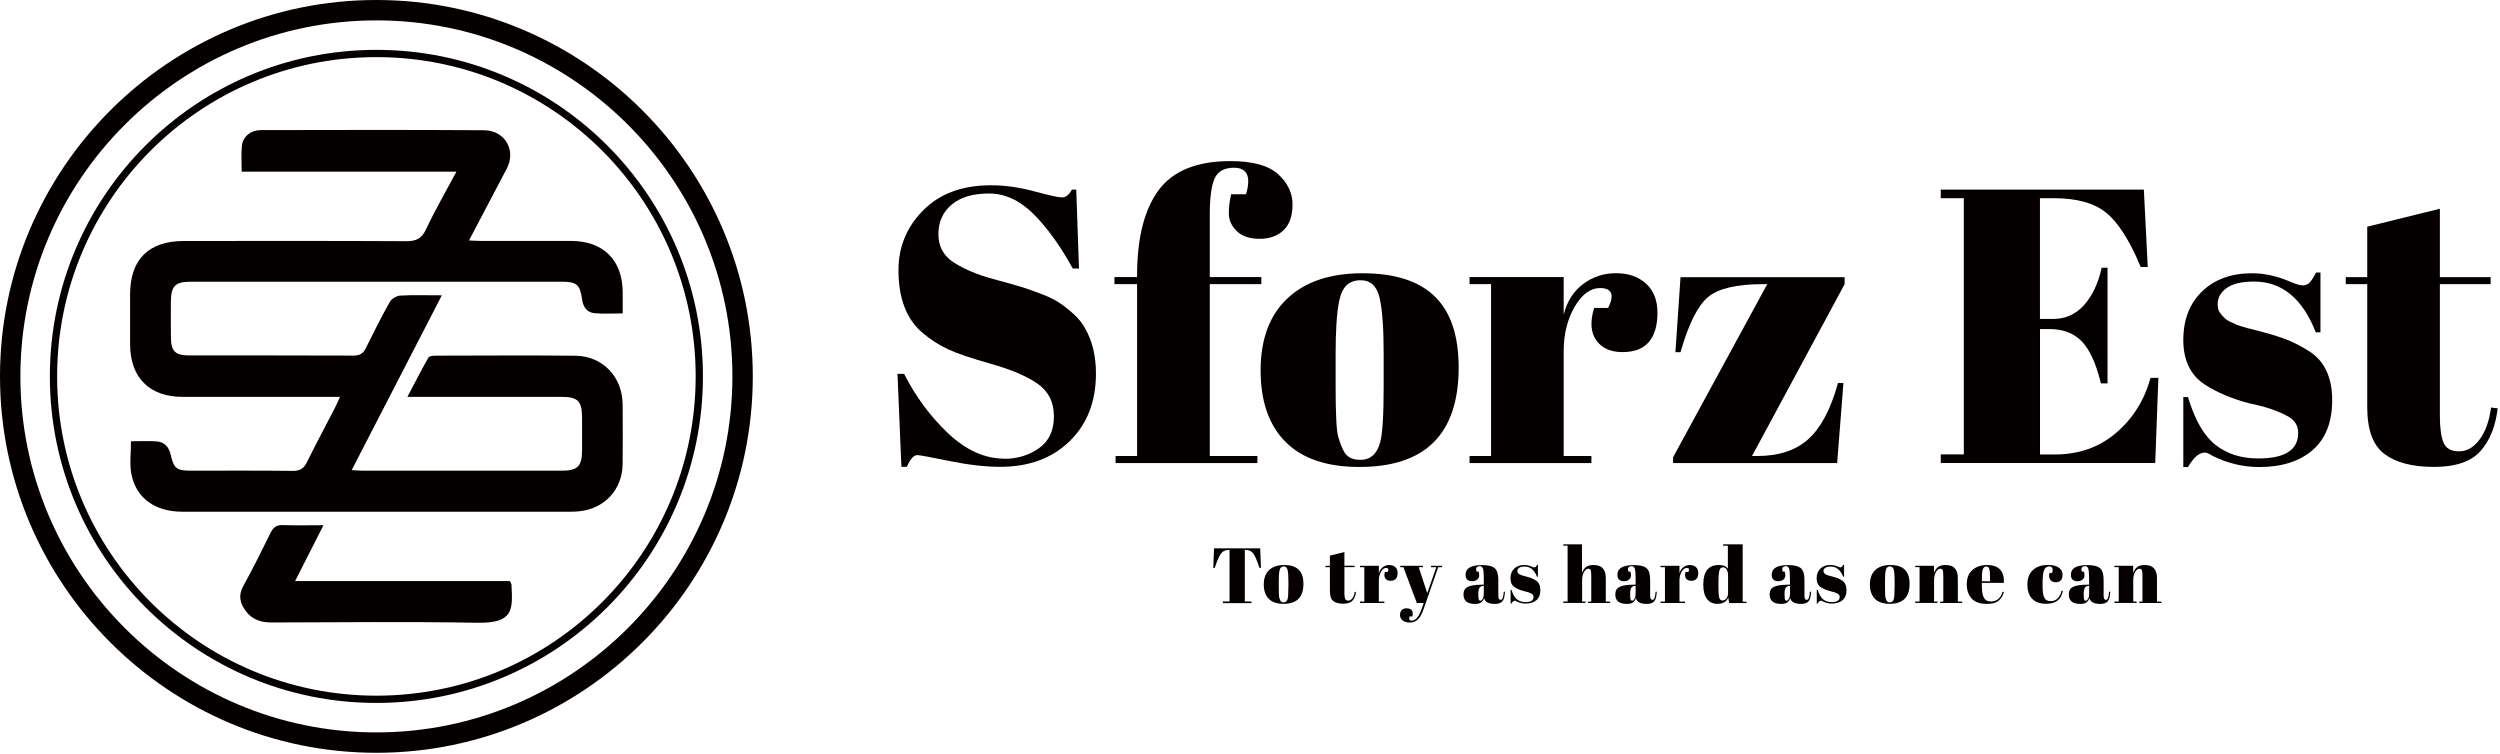 <svg width="358" height="108" viewBox="0 0 358 108" fill="none" xmlns="http://www.w3.org/2000/svg">
<g clip-path="url(#clip0_2994_87)">
<path d="M143.82 65.7C145.68 65.7 147.33 65.2 148.77 64.19C150.21 63.18 150.92 61.66 150.92 59.63C150.92 57.6 150.15 56.04 148.6 54.96C147.05 53.88 144.85 52.94 142 52.13C139.15 51.33 137.08 50.63 135.79 50.03C134.5 49.43 133.28 48.65 132.13 47.68C129.82 45.74 128.66 42.74 128.66 38.67C128.66 35.35 129.84 32.5 132.21 30.11C134.58 27.72 137.81 26.53 141.92 26.53C143.9 26.53 145.96 26.82 148.1 27.4C150.24 27.98 151.58 28.27 152.1 28.27C152.62 28.27 153.09 27.9 153.5 27.15H154.12L154.51 38.45H153.62C151.83 35.2 149.96 32.6 148 30.65C146.04 28.7 143.92 27.71 141.62 27.71C139.32 27.71 137.54 28.24 136.28 29.3C135.01 30.36 134.38 31.78 134.38 33.55C134.38 35.32 135.13 36.68 136.65 37.63C138.16 38.58 140.02 39.36 142.22 39.95C144.42 40.55 145.87 40.96 146.56 41.18C147.25 41.4 148.11 41.71 149.13 42.1C150.16 42.49 150.99 42.9 151.65 43.33C152.31 43.76 152.99 44.3 153.72 44.95C154.45 45.6 155.01 46.32 155.43 47.1C156.44 48.89 156.94 51.02 156.94 53.48C156.94 57.51 155.68 60.74 153.16 63.19C150.64 65.64 147.33 66.85 143.23 66.85C141.11 66.85 138.67 66.57 135.93 66.01C133.19 65.45 131.67 65.17 131.37 65.17C130.85 65.17 130.34 65.73 129.86 66.85H129.08L128.52 53.54H129.47C131.11 56.78 133.21 59.62 135.76 62.04C138.31 64.46 141.01 65.68 143.84 65.68L143.82 65.7Z" fill="#040000"/>
<path d="M176.71 24.02C175.29 24.02 174.36 24.55 173.91 25.61C173.46 26.67 173.24 28.38 173.24 30.73V39.68H180.62V40.69H173.24V65.3H180.06V66.31H159.75V65.3H162.83V40.69H159.59V39.68H162.83V39.46C162.83 34.09 163.86 30.02 165.91 27.24C167.96 24.46 171.39 23.07 176.2 23.07C179.37 23.07 181.64 23.69 183.02 24.94C184.4 26.19 185.09 27.64 185.09 29.28C185.09 30.92 184.66 32.15 183.8 32.97C182.94 33.79 181.8 34.2 180.39 34.2C178.98 34.2 177.88 33.84 177.12 33.11C176.36 32.38 175.97 31.54 175.97 30.59C175.97 29.64 176.08 28.72 176.3 27.82H178.43C179.18 25.28 178.6 24.02 176.7 24.02H176.71Z" fill="#040000"/>
<path d="M184.1 63.29C181.71 60.9 180.52 57.48 180.52 53.03C180.52 48.58 181.8 45.14 184.35 42.74C186.9 40.33 190.49 39.13 195.12 39.13C199.75 39.13 203.19 40.24 205.47 42.46C207.74 44.68 208.88 48.06 208.88 52.61C208.88 62.12 204.14 66.87 194.67 66.87C190.01 66.87 186.48 65.68 184.1 63.29ZM198.14 55.29V50.54C198.14 46.92 197.94 44.28 197.55 42.62C197.16 40.96 196.25 40.13 194.84 40.13C194.02 40.13 193.36 40.36 192.85 40.83C192.35 41.3 191.98 42.07 191.76 43.15C191.42 44.83 191.26 47.38 191.26 50.81V55.17C191.26 59.24 191.38 61.68 191.62 62.5C191.86 63.32 192.11 63.99 192.38 64.51C192.79 65.4 193.59 65.85 194.79 65.85C196.24 65.85 197.2 65.01 197.64 63.33C197.98 62.14 198.14 59.45 198.14 55.28V55.29Z" fill="#040000"/>
<path d="M229.129 41.25C227.749 41.25 226.539 42.14 225.489 43.93C224.449 45.72 223.919 47.85 223.919 50.31V65.3H227.889V66.31H210.439V65.3H213.519V40.69H210.439V39.68H223.919V45.05C224.399 43.15 225.339 41.68 226.719 40.66C228.099 39.63 229.669 39.12 231.419 39.12C233.169 39.12 234.599 39.62 235.699 40.6C236.799 41.59 237.349 42.99 237.349 44.8C237.349 46.61 236.939 48 236.119 48.97C235.299 49.94 234.039 50.42 232.339 50.42C230.639 50.42 229.389 49.86 228.589 48.74C227.789 47.62 227.679 46.07 228.279 44.1H230.289C231.219 42.2 230.829 41.25 229.119 41.25H229.129Z" fill="#040000"/>
<path d="M264.15 39.681V40.691L250.89 65.301H251.62C254.75 65.301 257.21 64.481 259 62.841C260.79 61.201 262.19 58.531 263.2 54.841H263.98L263.08 66.311H239.59V65.471L253.07 40.691H252.45C248.68 40.691 246.06 41.311 244.59 42.541C243.12 43.771 241.8 46.401 240.65 50.431H239.92L240.65 39.691H264.15V39.681Z" fill="#040000"/>
<path d="M277.909 27.15H306.999L307.559 38.23H306.549C304.979 34.46 303.339 31.88 301.629 30.48C299.909 29.08 297.399 28.38 294.079 28.38H292.119V45.67H294.019C295.769 45.67 297.249 45.01 298.439 43.68C299.629 42.35 300.469 40.57 300.959 38.34H301.799V54.9H300.849C300.179 52.1 299.269 50.11 298.139 48.91C296.999 47.72 295.449 47.12 293.469 47.12H292.129V65.08H294.259C297.689 65.08 300.609 64.05 303.009 62C305.419 59.95 307.069 57.32 307.959 54.11H309.079L308.629 66.3H277.919V65.07H281.219V28.38H277.919V27.15H277.909Z" fill="#040000"/>
<path d="M312.649 66.87V56.86H313.319C314.289 60.11 315.589 62.38 317.239 63.69C318.889 65 320.929 65.65 323.389 65.65C327.189 65.65 329.099 64.44 329.099 62.01C329.099 60.97 328.629 60.18 327.699 59.66C326.249 58.84 324.379 58.21 322.109 57.76C319.569 57.09 317.449 56.19 315.729 55.07C313.679 53.73 312.649 51.6 312.649 48.69C312.649 45.78 313.549 43.46 315.339 41.73C317.129 40 319.519 39.13 322.499 39.13C324.329 39.13 326.209 39.56 328.149 40.42C328.859 40.72 329.399 40.87 329.769 40.87C330.139 40.87 330.459 40.74 330.719 40.48C330.979 40.22 331.299 39.73 331.669 39.03H332.289V47.59H331.619C329.719 42.74 326.769 40.32 322.779 40.32C321.029 40.32 319.719 40.63 318.859 41.24C317.999 41.86 317.569 42.63 317.569 43.56C317.569 44.12 317.699 44.56 317.959 44.87C318.219 45.19 318.429 45.42 318.579 45.57C318.729 45.72 318.969 45.88 319.309 46.05C319.649 46.22 319.929 46.35 320.149 46.44C320.369 46.53 320.719 46.66 321.189 46.8C321.659 46.95 321.999 47.04 322.219 47.08C324.759 47.71 326.579 48.26 327.699 48.73C328.819 49.2 329.879 49.77 330.889 50.44C332.939 51.86 333.969 54.14 333.969 57.29C333.969 60.44 333.039 62.83 331.169 64.45C329.299 66.07 326.749 66.88 323.509 66.88C321.199 66.88 318.959 66.34 316.799 65.26C316.349 64.96 315.999 64.81 315.739 64.81C314.919 64.81 314.119 65.5 313.329 66.88H312.659L312.649 66.87Z" fill="#040000"/>
<path d="M338.989 58.311V40.691H335.909V39.681H338.989V32.461L349.389 29.891V39.681H356.659V40.691H349.389V59.541C349.389 61.291 349.569 62.581 349.919 63.401C350.269 64.221 351.009 64.631 352.129 64.631C353.249 64.631 354.229 64.071 355.069 62.951C355.909 61.831 356.459 60.301 356.719 58.361L357.669 58.471C357.369 61.041 356.549 63.081 355.209 64.591C353.869 66.101 351.649 66.861 348.549 66.861C345.449 66.861 343.089 66.241 341.449 65.011C339.809 63.781 338.989 61.541 338.989 58.301V58.311Z" fill="#040000"/>
<path d="M180.46 78.511L180.57 81.321H180.36C180.03 80.331 179.74 79.651 179.49 79.291C179.24 78.931 178.87 78.751 178.39 78.751H178.26V86.131H179.21V86.371H175.12V86.131H176.07V78.751H175.92C175.44 78.751 175.07 78.941 174.81 79.321C174.55 79.701 174.26 80.371 173.95 81.331H173.74L173.85 78.521H180.47L180.46 78.511Z" fill="#040000"/>
<path d="M181.691 85.75C181.211 85.27 180.971 84.59 180.971 83.69C180.971 82.79 181.231 82.11 181.741 81.63C182.251 81.15 182.971 80.91 183.901 80.91C184.831 80.91 185.521 81.13 185.971 81.58C186.431 82.02 186.651 82.7 186.651 83.61C186.651 85.52 185.701 86.47 183.801 86.47C182.871 86.47 182.161 86.23 181.681 85.75H181.691ZM184.501 84.15V83.2C184.501 82.48 184.461 81.95 184.381 81.61C184.301 81.28 184.121 81.11 183.841 81.11C183.671 81.11 183.541 81.16 183.441 81.25C183.341 81.34 183.271 81.5 183.221 81.71C183.151 82.05 183.121 82.56 183.121 83.25V84.12C183.121 84.94 183.141 85.42 183.191 85.59C183.241 85.76 183.291 85.89 183.341 85.99C183.421 86.17 183.581 86.26 183.821 86.26C184.111 86.26 184.301 86.09 184.391 85.76C184.461 85.52 184.491 84.98 184.491 84.14L184.501 84.15Z" fill="#040000"/>
<path d="M190.44 84.751V81.221H189.82V81.021H190.44V79.571L192.52 79.051V81.011H193.98V81.211H192.52V84.991C192.52 85.341 192.56 85.601 192.63 85.761C192.7 85.921 192.85 86.011 193.07 86.011C193.29 86.011 193.49 85.901 193.66 85.671C193.83 85.451 193.94 85.141 193.99 84.751L194.18 84.771C194.12 85.291 193.96 85.691 193.69 86.001C193.42 86.301 192.98 86.451 192.36 86.451C191.74 86.451 191.27 86.331 190.94 86.081C190.61 85.831 190.45 85.381 190.45 84.731L190.44 84.751Z" fill="#040000"/>
<path d="M198.49 81.33C198.21 81.33 197.97 81.51 197.76 81.87C197.55 82.23 197.45 82.65 197.45 83.15V86.15H198.25V86.35H194.75V86.15H195.37V81.22H194.75V81.02H197.45V82.1C197.55 81.72 197.73 81.43 198.01 81.22C198.29 81.01 198.6 80.91 198.95 80.91C199.3 80.91 199.59 81.01 199.81 81.21C200.03 81.41 200.14 81.69 200.14 82.05C200.14 82.41 200.06 82.69 199.89 82.88C199.73 83.07 199.47 83.17 199.13 83.17C198.79 83.17 198.54 83.06 198.38 82.83C198.22 82.61 198.2 82.3 198.32 81.9H198.72C198.91 81.52 198.83 81.33 198.48 81.33H198.49Z" fill="#040000"/>
<path d="M200.52 81.221V81.02H203.77V81.221H203.16L204.38 84.941L205.68 81.221H204.93V81.02H206.51V81.221H205.95L203.85 87.26C203.6 87.96 203.33 88.451 203.02 88.731C202.71 89.01 202.34 89.15 201.9 89.15C201.46 89.15 201.11 89.05 200.86 88.85C200.61 88.65 200.48 88.391 200.48 88.081C200.48 87.77 200.56 87.531 200.73 87.361C200.9 87.191 201.11 87.111 201.38 87.111C202 87.111 202.31 87.371 202.31 87.88C202.31 87.99 202.29 88.13 202.24 88.281H201.85C201.79 88.451 201.78 88.591 201.83 88.71C201.87 88.82 201.98 88.88 202.13 88.88C202.44 88.88 202.71 88.731 202.95 88.43C203.19 88.13 203.42 87.671 203.63 87.05L203.88 86.35H202.89L200.97 81.221H200.51H200.52Z" fill="#040000"/>
<path d="M212.15 83.721H212.48V82.861C212.48 82.151 212.44 81.671 212.36 81.431C212.28 81.191 212.13 81.071 211.91 81.071C211.78 81.071 211.65 81.111 211.54 81.181C211.43 81.251 211.38 81.351 211.38 81.471C211.38 81.591 211.4 81.721 211.45 81.851H211.73C211.79 82.011 211.82 82.201 211.82 82.421C211.82 82.641 211.73 82.831 211.54 82.991C211.35 83.151 211.12 83.231 210.83 83.231C210.19 83.231 209.87 82.921 209.87 82.301C209.87 81.381 210.65 80.921 212.21 80.921C213.1 80.921 213.71 81.071 214.05 81.371C214.39 81.671 214.56 82.231 214.56 83.041V85.321C214.56 85.711 214.67 85.901 214.89 85.901C215.14 85.901 215.29 85.521 215.34 84.741H215.51C215.48 85.411 215.36 85.861 215.14 86.111C214.92 86.361 214.57 86.481 214.07 86.481C213.17 86.481 212.66 86.201 212.52 85.651C212.42 85.931 212.28 86.141 212.08 86.281C211.88 86.421 211.6 86.481 211.23 86.481C210.12 86.481 209.57 86.031 209.57 85.121C209.57 84.591 209.78 84.221 210.2 84.031C210.62 83.831 211.27 83.731 212.15 83.731V83.721ZM211.76 85.851C211.8 85.961 211.88 86.021 212 86.021C212.12 86.021 212.22 85.921 212.33 85.731C212.44 85.541 212.48 85.281 212.48 84.941V83.901H212.4C211.94 83.901 211.7 84.241 211.7 84.921V85.101C211.7 85.491 211.72 85.741 211.76 85.851Z" fill="#040000"/>
<path d="M216.32 86.471V84.461H216.45C216.64 85.111 216.91 85.571 217.23 85.831C217.56 86.091 217.97 86.221 218.46 86.221C219.22 86.221 219.6 85.981 219.6 85.491C219.6 85.281 219.51 85.121 219.32 85.021C219.03 84.861 218.65 84.731 218.2 84.641C217.69 84.511 217.27 84.331 216.92 84.101C216.51 83.831 216.3 83.411 216.3 82.821C216.3 82.231 216.48 81.771 216.84 81.421C217.2 81.071 217.68 80.901 218.27 80.901C218.64 80.901 219.01 80.991 219.4 81.161C219.54 81.221 219.65 81.251 219.73 81.251C219.81 81.251 219.87 81.221 219.92 81.171C219.97 81.121 220.04 81.021 220.11 80.881H220.23V82.591H220.1C219.72 81.621 219.13 81.131 218.33 81.131C217.98 81.131 217.72 81.191 217.54 81.311C217.36 81.431 217.28 81.591 217.28 81.771C217.28 81.881 217.31 81.971 217.36 82.031C217.41 82.091 217.45 82.141 217.48 82.171C217.51 82.201 217.56 82.231 217.63 82.261C217.7 82.291 217.75 82.321 217.8 82.341C217.85 82.361 217.91 82.381 218.01 82.411C218.1 82.441 218.17 82.461 218.22 82.471C218.73 82.601 219.1 82.711 219.32 82.801C219.54 82.891 219.76 83.011 219.96 83.141C220.37 83.421 220.58 83.881 220.58 84.511C220.58 85.141 220.39 85.621 220.02 85.941C219.65 86.261 219.13 86.431 218.48 86.431C218.02 86.431 217.57 86.321 217.13 86.101C217.04 86.041 216.97 86.011 216.92 86.011C216.76 86.011 216.59 86.151 216.44 86.431H216.31L216.32 86.471Z" fill="#040000"/>
<path d="M223.84 77.95H226.54V82.05C226.66 81.71 226.84 81.43 227.09 81.22C227.34 81.01 227.71 80.91 228.21 80.91C229.37 80.91 229.95 81.53 229.95 82.78V86.15H230.58V86.35H227.41V86.15H227.87V82.51C227.87 82.06 227.84 81.77 227.78 81.64C227.72 81.51 227.61 81.44 227.46 81.44C227.22 81.44 227.01 81.6 226.83 81.91C226.65 82.22 226.56 82.61 226.56 83.05V86.14H227.04V86.34H223.86V86.14H224.48V78.14H223.86V77.94L223.84 77.95Z" fill="#040000"/>
<path d="M233.891 83.721H234.221V82.861C234.221 82.151 234.181 81.671 234.101 81.431C234.021 81.191 233.871 81.071 233.651 81.071C233.521 81.071 233.391 81.111 233.281 81.181C233.171 81.251 233.121 81.351 233.121 81.471C233.121 81.591 233.141 81.721 233.191 81.851H233.471C233.531 82.011 233.561 82.201 233.561 82.421C233.561 82.641 233.471 82.831 233.281 82.991C233.091 83.151 232.861 83.231 232.571 83.231C231.931 83.231 231.611 82.921 231.611 82.301C231.611 81.381 232.391 80.921 233.951 80.921C234.841 80.921 235.451 81.071 235.791 81.371C236.131 81.671 236.301 82.231 236.301 83.041V85.321C236.301 85.711 236.411 85.901 236.631 85.901C236.881 85.901 237.031 85.521 237.081 84.741H237.251C237.221 85.411 237.101 85.861 236.881 86.111C236.661 86.361 236.311 86.481 235.811 86.481C234.911 86.481 234.401 86.201 234.261 85.651C234.161 85.931 234.021 86.141 233.821 86.281C233.621 86.421 233.341 86.481 232.971 86.481C231.861 86.481 231.311 86.031 231.311 85.121C231.311 84.591 231.521 84.221 231.941 84.031C232.361 83.831 233.011 83.731 233.891 83.731V83.721ZM233.501 85.851C233.541 85.961 233.621 86.021 233.741 86.021C233.861 86.021 233.961 85.921 234.071 85.731C234.181 85.541 234.221 85.281 234.221 84.941V83.901H234.141C233.681 83.901 233.441 84.241 233.441 84.921V85.101C233.441 85.491 233.461 85.741 233.501 85.851Z" fill="#040000"/>
<path d="M241.54 81.33C241.26 81.33 241.02 81.51 240.81 81.87C240.6 82.23 240.5 82.65 240.5 83.15V86.15H241.3V86.35H237.8V86.15H238.42V81.22H237.8V81.02H240.5V82.1C240.6 81.72 240.78 81.43 241.06 81.22C241.34 81.01 241.65 80.91 242 80.91C242.35 80.91 242.64 81.01 242.86 81.21C243.08 81.41 243.19 81.69 243.19 82.05C243.19 82.41 243.11 82.69 242.94 82.88C242.78 83.07 242.52 83.17 242.18 83.17C241.84 83.17 241.59 83.06 241.43 82.83C241.27 82.61 241.25 82.3 241.37 81.9H241.77C241.96 81.52 241.88 81.33 241.53 81.33H241.54Z" fill="#040000"/>
<path d="M247.61 86.36L247.49 85.57C247.24 86.17 246.72 86.47 245.94 86.47C245.3 86.47 244.8 86.24 244.44 85.77C244.08 85.31 243.91 84.62 243.91 83.7C243.91 81.84 244.65 80.91 246.13 80.91C246.79 80.91 247.22 81.09 247.43 81.46V78.15H246.75V77.95H249.55V86.16H250.1V86.36H247.61ZM246.2 85.6C246.28 85.86 246.43 85.99 246.65 85.99C246.87 85.99 247.06 85.89 247.22 85.7C247.38 85.51 247.46 85.22 247.46 84.84V82.4C247.46 82.08 247.4 81.81 247.27 81.58C247.14 81.36 246.96 81.24 246.71 81.24C246.46 81.24 246.29 81.41 246.21 81.73C246.12 82.06 246.08 82.63 246.08 83.46V84.04C246.08 84.82 246.12 85.35 246.2 85.6Z" fill="#040000"/>
<path d="M255.99 83.721H256.32V82.861C256.32 82.151 256.28 81.671 256.2 81.431C256.12 81.191 255.97 81.071 255.75 81.071C255.62 81.071 255.49 81.111 255.38 81.181C255.27 81.251 255.22 81.351 255.22 81.471C255.22 81.591 255.24 81.721 255.29 81.851H255.57C255.63 82.011 255.66 82.201 255.66 82.421C255.66 82.641 255.57 82.831 255.38 82.991C255.19 83.151 254.96 83.231 254.67 83.231C254.03 83.231 253.71 82.921 253.71 82.301C253.71 81.381 254.49 80.921 256.05 80.921C256.94 80.921 257.55 81.071 257.89 81.371C258.23 81.671 258.4 82.231 258.4 83.041V85.321C258.4 85.711 258.51 85.901 258.73 85.901C258.98 85.901 259.13 85.521 259.18 84.741H259.35C259.32 85.411 259.2 85.861 258.98 86.111C258.76 86.361 258.41 86.481 257.91 86.481C257.01 86.481 256.5 86.201 256.36 85.651C256.26 85.931 256.12 86.141 255.92 86.281C255.72 86.421 255.44 86.481 255.07 86.481C253.96 86.481 253.41 86.031 253.41 85.121C253.41 84.591 253.62 84.221 254.04 84.031C254.46 83.831 255.11 83.731 255.99 83.731V83.721ZM255.61 85.851C255.65 85.961 255.73 86.021 255.85 86.021C255.97 86.021 256.07 85.921 256.18 85.731C256.29 85.541 256.33 85.281 256.33 84.941V83.901H256.25C255.79 83.901 255.55 84.241 255.55 84.921V85.101C255.55 85.491 255.57 85.741 255.61 85.851Z" fill="#040000"/>
<path d="M260.161 86.471V84.461H260.291C260.481 85.111 260.751 85.571 261.071 85.831C261.401 86.091 261.811 86.221 262.301 86.221C263.061 86.221 263.441 85.981 263.441 85.491C263.441 85.281 263.351 85.121 263.161 85.021C262.871 84.861 262.491 84.731 262.041 84.641C261.531 84.511 261.111 84.331 260.761 84.101C260.351 83.831 260.141 83.411 260.141 82.821C260.141 82.231 260.321 81.771 260.681 81.421C261.041 81.071 261.521 80.901 262.111 80.901C262.481 80.901 262.851 80.991 263.241 81.161C263.381 81.221 263.491 81.251 263.571 81.251C263.651 81.251 263.711 81.221 263.761 81.171C263.811 81.121 263.881 81.021 263.951 80.881H264.071V82.591H263.941C263.561 81.621 262.971 81.131 262.171 81.131C261.821 81.131 261.561 81.191 261.381 81.311C261.201 81.431 261.121 81.591 261.121 81.771C261.121 81.881 261.151 81.971 261.201 82.031C261.251 82.091 261.291 82.141 261.321 82.171C261.351 82.201 261.401 82.231 261.471 82.261C261.541 82.291 261.591 82.321 261.641 82.341C261.691 82.361 261.751 82.381 261.851 82.411C261.941 82.441 262.011 82.461 262.061 82.471C262.571 82.601 262.941 82.711 263.161 82.801C263.381 82.891 263.601 83.011 263.801 83.141C264.211 83.421 264.421 83.881 264.421 84.511C264.421 85.141 264.231 85.621 263.861 85.941C263.491 86.261 262.971 86.431 262.321 86.431C261.861 86.431 261.411 86.321 260.971 86.101C260.881 86.041 260.811 86.011 260.761 86.011C260.601 86.011 260.431 86.151 260.281 86.431H260.151L260.161 86.471Z" fill="#040000"/>
<path d="M268.491 85.75C268.011 85.27 267.771 84.59 267.771 83.69C267.771 82.79 268.031 82.11 268.541 81.63C269.051 81.15 269.771 80.91 270.701 80.91C271.631 80.91 272.321 81.13 272.771 81.58C273.231 82.02 273.451 82.7 273.451 83.61C273.451 85.52 272.501 86.47 270.601 86.47C269.671 86.47 268.961 86.23 268.481 85.75H268.491ZM271.311 84.15V83.2C271.311 82.48 271.271 81.95 271.191 81.61C271.111 81.28 270.931 81.11 270.651 81.11C270.481 81.11 270.351 81.16 270.251 81.25C270.151 81.34 270.081 81.5 270.031 81.71C269.961 82.05 269.931 82.56 269.931 83.25V84.12C269.931 84.94 269.951 85.42 270.001 85.59C270.051 85.76 270.101 85.89 270.151 85.99C270.231 86.17 270.391 86.26 270.631 86.26C270.921 86.26 271.111 86.09 271.201 85.76C271.271 85.52 271.301 84.98 271.301 84.14L271.311 84.15Z" fill="#040000"/>
<path d="M274.25 81.02H276.95V82.05C277.07 81.71 277.25 81.43 277.5 81.22C277.75 81.01 278.12 80.91 278.62 80.91C279.78 80.91 280.36 81.53 280.36 82.78V86.15H280.99V86.35H277.82V86.15H278.28V82.51C278.28 82.06 278.25 81.77 278.19 81.64C278.13 81.51 278.02 81.44 277.86 81.44C277.62 81.44 277.41 81.6 277.23 81.91C277.05 82.22 276.96 82.61 276.96 83.05V86.14H277.44V86.34H274.26V86.14H274.88V81.21H274.26V81.01L274.25 81.02Z" fill="#040000"/>
<path d="M282.361 85.72C281.881 85.22 281.641 84.53 281.641 83.65C281.641 82.77 281.911 82.09 282.451 81.62C282.991 81.15 283.681 80.91 284.521 80.91C286.221 80.91 287.031 81.76 286.961 83.47H283.801V83.91C283.801 84.64 283.891 85.2 284.081 85.57C284.271 85.94 284.591 86.13 285.061 86.13C285.931 86.13 286.491 85.67 286.761 84.74L286.961 84.77C286.821 85.31 286.561 85.73 286.191 86.03C285.821 86.33 285.271 86.48 284.521 86.48C283.561 86.48 282.831 86.23 282.351 85.73L282.361 85.72ZM283.811 83.24H284.971V82.69C284.971 82.08 284.931 81.67 284.861 81.45C284.791 81.23 284.651 81.12 284.431 81.12C284.211 81.12 284.061 81.24 283.961 81.47C283.861 81.71 283.811 82.11 283.811 82.69V83.24Z" fill="#040000"/>
<path d="M293.42 81.11C293.09 81.11 292.86 81.29 292.71 81.65C292.57 82.01 292.5 82.6 292.5 83.43V84.01C292.5 84.75 292.58 85.28 292.75 85.6C292.91 85.92 293.22 86.08 293.66 86.08C294.1 86.08 294.45 85.93 294.71 85.63C294.97 85.33 295.14 84.99 295.21 84.61L295.41 84.63C295.27 85.27 295.01 85.74 294.62 86.02C294.23 86.31 293.7 86.46 293.02 86.46C292.15 86.46 291.49 86.23 291.02 85.76C290.56 85.29 290.32 84.61 290.32 83.71C290.32 82.81 290.58 82.12 291.11 81.63C291.64 81.14 292.37 80.9 293.31 80.9C293.98 80.9 294.48 81.03 294.83 81.29C295.18 81.55 295.36 81.87 295.36 82.26C295.36 82.65 295.28 82.93 295.11 83.11C294.94 83.29 294.71 83.38 294.41 83.38C294.11 83.38 293.88 83.3 293.7 83.14C293.52 82.98 293.43 82.75 293.43 82.44C293.43 82.31 293.45 82.17 293.49 82.04H293.86C293.91 81.89 293.94 81.76 293.94 81.64C293.94 81.28 293.76 81.1 293.4 81.1L293.42 81.11Z" fill="#040000"/>
<path d="M298.83 83.721H299.16V82.861C299.16 82.151 299.12 81.671 299.04 81.431C298.96 81.191 298.81 81.071 298.59 81.071C298.46 81.071 298.33 81.111 298.22 81.181C298.11 81.251 298.06 81.351 298.06 81.471C298.06 81.591 298.08 81.721 298.13 81.851H298.41C298.47 82.011 298.5 82.201 298.5 82.421C298.5 82.641 298.41 82.831 298.22 82.991C298.03 83.151 297.8 83.231 297.51 83.231C296.87 83.231 296.55 82.921 296.55 82.301C296.55 81.381 297.33 80.921 298.89 80.921C299.78 80.921 300.39 81.071 300.73 81.371C301.07 81.671 301.24 82.231 301.24 83.041V85.321C301.24 85.711 301.35 85.901 301.57 85.901C301.82 85.901 301.97 85.521 302.02 84.741H302.19C302.16 85.411 302.04 85.861 301.82 86.111C301.6 86.361 301.25 86.481 300.75 86.481C299.85 86.481 299.34 86.201 299.2 85.651C299.1 85.931 298.96 86.141 298.76 86.281C298.56 86.421 298.28 86.481 297.91 86.481C296.8 86.481 296.25 86.031 296.25 85.121C296.25 84.591 296.46 84.221 296.88 84.031C297.3 83.831 297.95 83.731 298.83 83.731V83.721ZM298.45 85.851C298.49 85.961 298.57 86.021 298.69 86.021C298.81 86.021 298.91 85.921 299.02 85.731C299.13 85.541 299.17 85.281 299.17 84.941V83.901H299.09C298.63 83.901 298.39 84.241 298.39 84.921V85.101C298.39 85.491 298.41 85.741 298.45 85.851Z" fill="#040000"/>
<path d="M302.771 81.02H305.471V82.05C305.591 81.71 305.771 81.43 306.021 81.22C306.271 81.01 306.641 80.91 307.141 80.91C308.301 80.91 308.881 81.53 308.881 82.78V86.15H309.511V86.35H306.341V86.15H306.801V82.51C306.801 82.06 306.771 81.77 306.711 81.64C306.651 81.51 306.541 81.44 306.381 81.44C306.141 81.44 305.931 81.6 305.751 81.91C305.571 82.22 305.481 82.61 305.481 83.05V86.14H305.961V86.34H302.781V86.14H303.401V81.21H302.781V81.01L302.771 81.02Z" fill="#040000"/>
<path d="M63.26 42.31C58.88 50.8 54.66 58.97 50.36 67.32C51.03 67.35 51.48 67.4 51.93 67.4C61.44 67.4 70.95 67.4 80.47 67.4C82.71 67.4 83.34 66.78 83.35 64.51C83.36 62.94 83.35 61.37 83.35 59.8C83.34 57.43 82.75 56.83 80.41 56.83C73.7 56.83 67 56.83 60.29 56.83C59.77 56.83 59.25 56.83 58.34 56.83C59.41 54.81 60.34 52.98 61.35 51.2C61.47 50.98 62.02 50.93 62.38 50.93C69.04 50.92 75.7 50.87 82.36 50.94C86.3 50.98 89.12 53.94 89.16 57.9C89.19 60.75 89.19 63.61 89.16 66.46C89.11 70.12 86.57 72.85 82.93 73.22C82.51 73.26 82.08 73.28 81.65 73.28C63.15 73.28 44.65 73.28 26.14 73.28C22.21 73.28 19.48 71.35 18.81 67.86C18.53 66.41 18.76 64.86 18.76 63.19C19.98 63.19 21.2 63.12 22.42 63.21C23.54 63.29 24.18 63.99 24.44 65.1C24.9 67.11 25.29 67.4 27.36 67.4C32.21 67.4 37.06 67.37 41.91 67.43C42.98 67.44 43.51 67.09 43.97 66.15C45.27 63.5 46.67 60.91 48.02 58.29C48.23 57.88 48.4 57.45 48.68 56.83H46.96C40.02 56.83 33.07 56.83 26.13 56.83C21.38 56.83 18.63 54.05 18.63 49.28C18.63 46.9 18.63 44.52 18.63 42.14C18.63 37.16 21.29 34.51 26.32 34.51C36.93 34.51 47.53 34.48 58.14 34.54C59.54 34.54 60.36 34.22 60.99 32.87C62.28 30.13 63.8 27.5 65.36 24.58H34.61C34.61 23.21 34.51 22.03 34.64 20.87C34.79 19.54 35.92 18.63 37.36 18.63C48.01 18.61 58.67 18.58 69.32 18.65C72.32 18.67 73.94 21.53 72.58 24.13C70.82 27.49 69.05 30.85 67.16 34.43C67.85 34.46 68.34 34.5 68.83 34.5C73.16 34.5 77.49 34.49 81.81 34.5C86.42 34.52 89.16 37.27 89.17 41.88C89.17 42.82 89.17 43.77 89.17 44.88C87.75 44.88 86.43 44.97 85.13 44.85C84.07 44.75 83.51 43.98 83.36 42.91C83.06 40.74 82.59 40.34 80.42 40.34C62.73 40.34 45.03 40.34 27.34 40.34C25.09 40.34 24.48 40.95 24.47 43.23C24.47 44.99 24.44 46.75 24.48 48.51C24.52 50.29 25.16 50.89 26.95 50.89C34.85 50.9 42.74 50.89 50.64 50.92C51.53 50.92 52.01 50.62 52.4 49.83C53.49 47.61 54.6 45.4 55.81 43.25C56.07 42.8 56.77 42.36 57.3 42.33C59.18 42.22 61.08 42.29 63.27 42.29L63.26 42.31Z" fill="#040000"/>
<path d="M73.02 83.22C73.2 83.59 73.24 83.63 73.24 83.67C73.42 87.29 73.63 89.28 68.26 89.18C58.48 89 48.69 89.12 38.9 89.14C37.37 89.14 36.08 88.72 35.17 87.47C34.37 86.37 34.09 85.26 34.84 83.91C36.22 81.42 37.49 78.86 38.74 76.31C39.12 75.54 39.56 75.16 40.48 75.19C42.32 75.26 44.16 75.21 46.32 75.21C44.92 77.97 43.65 80.47 42.26 83.21H73.03L73.02 83.22Z" fill="#040000"/>
<path d="M53.9 106.34C24.98 106.34 1.46 82.82 1.46 53.9C1.46 24.98 24.98 1.46 53.9 1.46C82.82 1.46 106.34 24.99 106.34 53.9C106.34 82.81 82.81 106.34 53.9 106.34Z" stroke="#040000" stroke-width="2.92" stroke-miterlimit="10"/>
<path d="M53.9 100.14C79.438 100.14 100.14 79.438 100.14 53.9C100.14 28.363 79.438 7.66 53.9 7.66C28.363 7.66 7.66 28.363 7.66 53.9C7.66 79.438 28.363 100.14 53.9 100.14Z" stroke="#040000" stroke-width="1.04" stroke-miterlimit="10"/>
</g>
<defs>
<clipPath id="clip0_2994_87">
<rect width="357.68" height="107.8" fill="white"/>
</clipPath>
</defs>
</svg>
